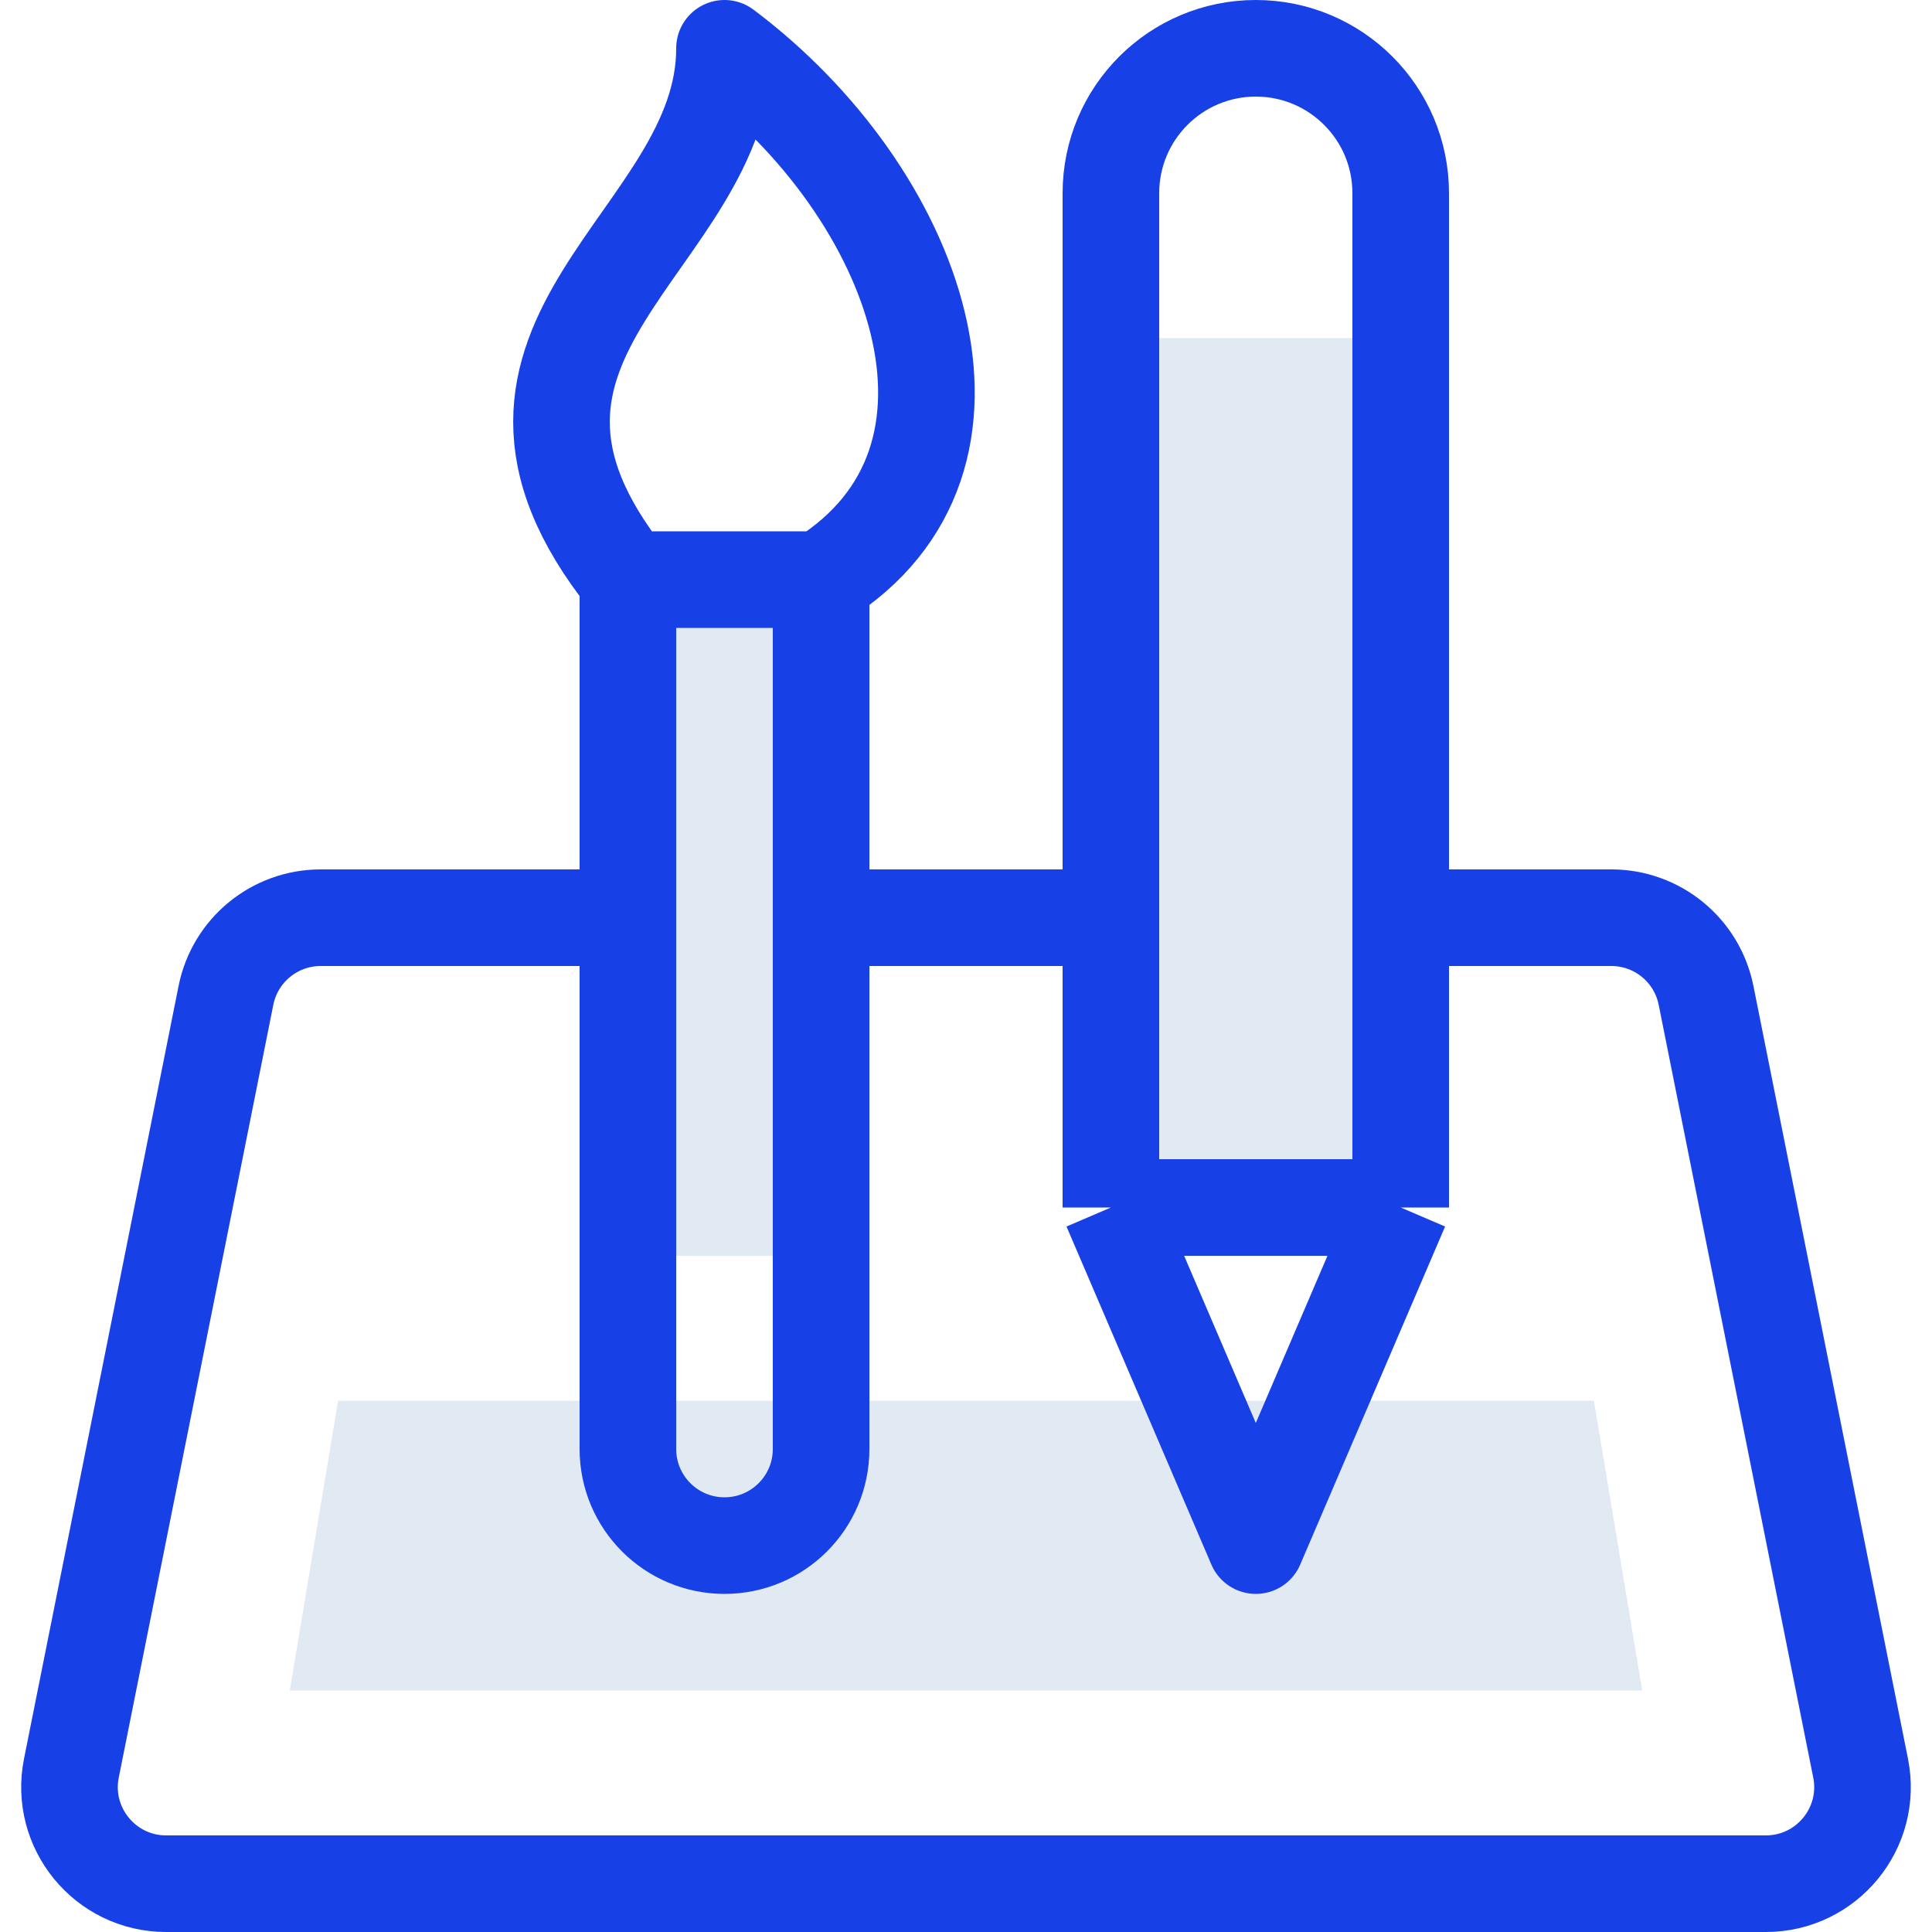 <svg width="40" height="40" viewBox="0 0 40 40" fill="none" xmlns="http://www.w3.org/2000/svg">
<rect width="40" height="40" fill="white"/>
<path d="M4.678 20.608C4.865 19.673 5.686 19 6.64 19H33.36C34.314 19 35.135 19.673 35.322 20.608L38.522 36.608C38.769 37.845 37.822 39 36.56 39H3.44C2.178 39 1.231 37.845 1.478 36.608L4.678 20.608Z" stroke="#1740E6" stroke-width="2" stroke-linejoin="round"/>
<path d="M7 29H33L34 35H6L7 29Z" fill="#E1E9F2"/>
<rect x="23" y="7" width="6" height="18" fill="#E1E9F2"/>
<path d="M29 25V7V4C29 2.343 27.657 1 26 1V1C24.343 1 23 2.343 23 4V7V25M29 25H23M29 25L26 32L23 25" stroke="#1740E6" stroke-width="2" stroke-linejoin="round"/>
<rect x="13" y="12" width="4" height="14" fill="#E1E9F2"/>
<path d="M13 12L13 26L13 30C13 31.105 13.895 32 15 32V32C16.105 32 17 31.105 17 30L17 26L17 12M13 12L17 12M13 12C9 7 15 5 15 1C19 4 21 9.5 17 12" stroke="#1740E6" stroke-width="2" stroke-linejoin="round"/>
</svg>
